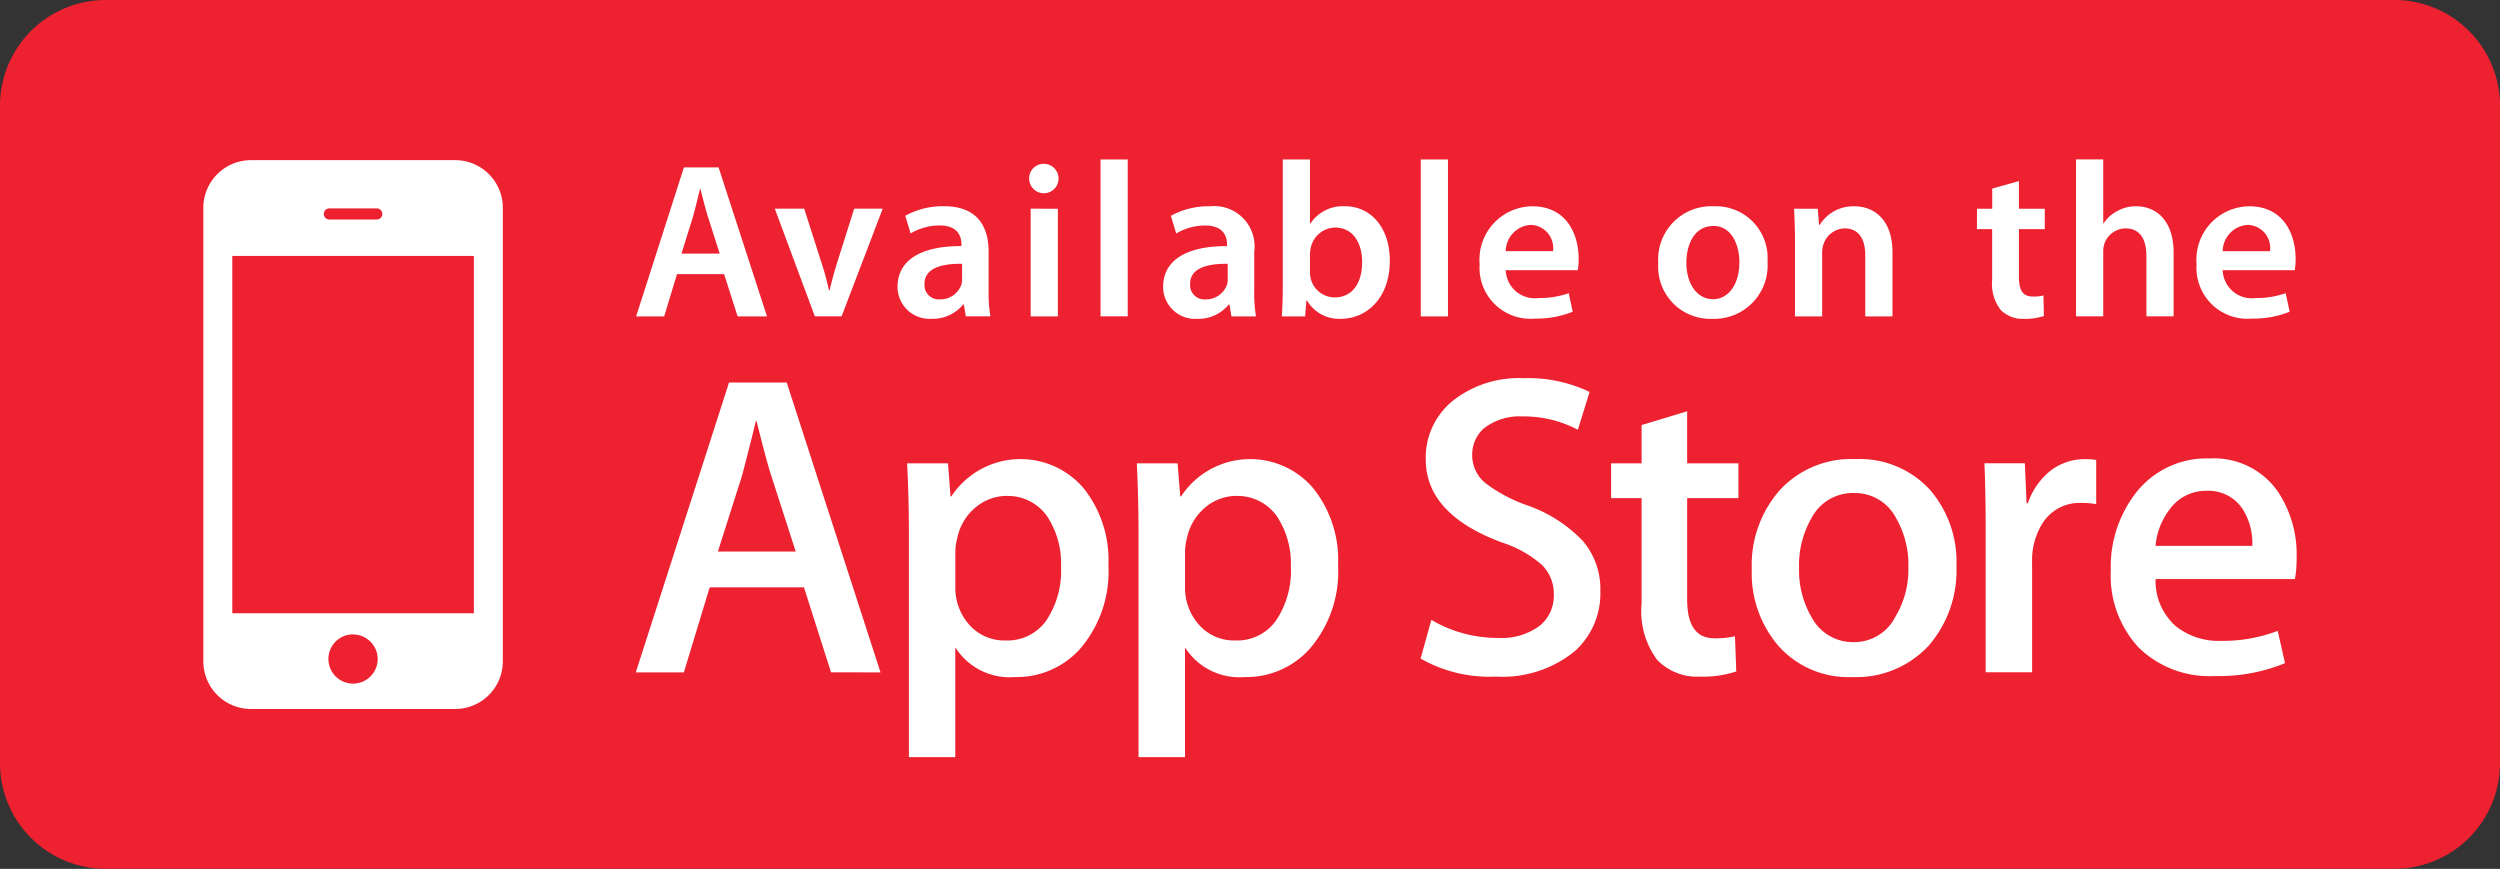 <svg xmlns="http://www.w3.org/2000/svg" width="159.119" height="55.301" viewBox="0 0 159.119 55.301"><rect x="0" y="0" width="159.119" height="55.301" fill="#333333" stroke="none"/><defs><style>.a{fill:#fff;stroke:#707070;}.b{fill:#ee2130;}.c{stroke:none;}.d{fill:none;}</style></defs><g transform="translate(-1520 -6068)"><g class="a" transform="translate(1525 6072)"><rect class="c" width="150" height="48"/><rect class="d" x="0.5" y="0.5" width="149" height="47"/></g><g transform="translate(1482.736 5951.982)"><path class="b" d="M58.229,129.992h3.013a.356.356,0,1,0,0-.712H58.229a.356.356,0,0,0,0,.712Zm1.506,26.4a1.568,1.568,0,1,0,1.568,1.57A1.57,1.57,0,0,0,59.735,156.4Zm-7.686-1.343H67.425v-22.74H52.049Zm49.3-7.468a3.058,3.058,0,0,0-1.982.724,3.4,3.4,0,0,0-1.164,1.909,3.941,3.941,0,0,0-.135.9v2.215a3.537,3.537,0,0,0,.888,2.453,2.966,2.966,0,0,0,2.312,1,3.025,3.025,0,0,0,2.6-1.286,5.666,5.666,0,0,0,.928-3.4,5.464,5.464,0,0,0-.873-3.2A3.046,3.046,0,0,0,101.348,147.585Zm53.922-.184a2.959,2.959,0,0,0-2.7,1.582,5.974,5.974,0,0,0-.8,3.189,5.875,5.875,0,0,0,.8,3.139,2.973,2.973,0,0,0,2.683,1.581,2.938,2.938,0,0,0,2.647-1.614,5.846,5.846,0,0,0,.827-3.158,5.963,5.963,0,0,0-.79-3.137A2.941,2.941,0,0,0,155.27,147.4Zm-39.3.184a3.055,3.055,0,0,0-1.983.724,3.416,3.416,0,0,0-1.166,1.909,3.867,3.867,0,0,0-.133.9v2.215a3.545,3.545,0,0,0,.887,2.453,2.964,2.964,0,0,0,2.309,1,3.022,3.022,0,0,0,2.605-1.286,5.653,5.653,0,0,0,.934-3.4,5.487,5.487,0,0,0-.876-3.2A3.054,3.054,0,0,0,115.967,147.585ZM85.42,142.826h-.052c-.185.785-.474,1.942-.879,3.477l-1.533,4.818h4.953L86.355,146.3Q86.1,145.561,85.42,142.826Zm92.27,4.431a2.833,2.833,0,0,0-2.353,1.21,4.387,4.387,0,0,0-.876,2.294h6.158a4.055,4.055,0,0,0-.572-2.27A2.6,2.6,0,0,0,177.69,147.257ZM98.457,134.129a1.208,1.208,0,0,0,.041-.381v-.941c-1.224-.014-2.391.238-2.391,1.279a.909.909,0,0,0,.985.986A1.424,1.424,0,0,0,98.457,134.129Zm-16.131-4.306c-.183-.577-.338-1.223-.478-1.772h-.03c-.139.549-.295,1.209-.45,1.772l-.73,2.336h2.433Zm107.332-13.805H43.987a6.73,6.73,0,0,0-6.723,6.724V164.6a6.726,6.726,0,0,0,6.723,6.715H189.658a6.727,6.727,0,0,0,6.725-6.715V122.742A6.731,6.731,0,0,0,189.658,116.018Zm-9.238,13.13c2.223,0,2.955,1.829,2.955,3.334a4.163,4.163,0,0,1-.057.733h-4.587a1.854,1.854,0,0,0,2.111,1.771,5.515,5.515,0,0,0,1.9-.308l.253,1.181a6.155,6.155,0,0,1-2.392.436,3.24,3.24,0,0,1-3.531-3.46A3.393,3.393,0,0,1,180.42,129.148Zm-27.461.155.084,1.027h.043a2.512,2.512,0,0,1,2.194-1.182c1.2,0,2.435.774,2.435,2.94v4.066h-1.731v-3.869c0-.984-.366-1.73-1.308-1.73a1.454,1.454,0,0,0-1.352,1.013,1.617,1.617,0,0,0-.084.549v4.037h-1.73v-4.81c0-.789-.029-1.449-.057-2.041Zm-18.173-.155c2.223,0,2.955,1.829,2.955,3.334a4.287,4.287,0,0,1-.056.733H133.1a1.854,1.854,0,0,0,2.11,1.771,5.519,5.519,0,0,0,1.9-.308l.253,1.181a6.154,6.154,0,0,1-2.391.436,3.241,3.241,0,0,1-3.532-3.46A3.393,3.393,0,0,1,134.786,129.148Zm-7.093-2.982h1.73v9.988h-1.73Zm-13.724,4.205a3.631,3.631,0,0,0-1.843.508l-.338-1.126a4.927,4.927,0,0,1,2.476-.605,2.568,2.568,0,0,1,2.829,2.9v2.463a9.283,9.283,0,0,0,.111,1.645h-1.561l-.126-.758h-.042a2.508,2.508,0,0,1-2.027.914,2.034,2.034,0,0,1-2.153-2.04c0-1.717,1.533-2.6,4.066-2.589v-.113C115.361,131.118,115.178,130.371,113.969,130.371Zm-10.233-3.925a.936.936,0,1,1-.97.943A.925.925,0,0,1,103.736,126.446Zm.858,2.857v6.851h-1.73V129.3Zm-23.8-2.631H83l3.081,9.482H84.211l-.858-2.687h-3l-.816,2.687H77.752ZM69.268,158.117a3.033,3.033,0,0,1-3.033,3.026H53.24a3.032,3.032,0,0,1-3.034-3.026V129.24a3.035,3.035,0,0,1,3.034-3.029H66.235a3.035,3.035,0,0,1,3.033,3.029Zm20.888.693L88.434,153.4h-6l-1.644,5.414H77.73l5.935-18.448h3.672l5.97,18.448Zm.672-22.656h-1.7L86.578,129.3H88.45l1.11,3.475c.2.6.338,1.154.465,1.717h.043c.126-.563.282-1.1.464-1.717l1.1-3.475h1.815Zm3.563-1.884c0-1.717,1.533-2.6,4.066-2.589v-.113c0-.45-.184-1.2-1.394-1.2a3.63,3.63,0,0,0-1.842.508l-.338-1.126a4.924,4.924,0,0,1,2.476-.605c2.195,0,2.828,1.393,2.828,2.9v2.463a9.168,9.168,0,0,0,.113,1.645H98.737l-.126-.758h-.042a2.506,2.506,0,0,1-2.026.914A2.034,2.034,0,0,1,94.391,134.27Zm11.574,23.094a5.418,5.418,0,0,1-4.1,1.747,4.1,4.1,0,0,1-3.8-1.891v6.986H95.113V149.879q0-2.135-.113-4.372h2.6l.163,2.107h.051a5.272,5.272,0,0,1,8.425-.515,7.343,7.343,0,0,1,1.572,4.9A7.521,7.521,0,0,1,105.965,157.364Zm3.076-21.21h-1.73v-9.988h1.73Zm11.539,21.21a5.419,5.419,0,0,1-4.1,1.747,4.093,4.093,0,0,1-3.794-1.891v6.986h-2.958V149.879q0-2.135-.109-4.372h2.594l.171,2.107h.051a5.265,5.265,0,0,1,8.418-.515,7.313,7.313,0,0,1,1.576,4.9A7.522,7.522,0,0,1,120.58,157.364Zm2.03-21.054a2.357,2.357,0,0,1-2.167-1.182h-.028l-.084,1.026h-1.478c.029-.464.057-1.222.057-1.927v-8.061h1.73v4.079h.028a2.479,2.479,0,0,1,2.195-1.1c1.675,0,2.87,1.393,2.857,3.475C125.72,135.086,124.158,136.31,122.61,136.31Zm14.88,21.158a7.28,7.28,0,0,1-5.027,1.613,8.819,8.819,0,0,1-4.781-1.147l.686-2.463a8.263,8.263,0,0,0,4.265,1.149,4.053,4.053,0,0,0,2.6-.752,2.462,2.462,0,0,0,.928-2.019,2.579,2.579,0,0,0-.764-1.882,7.2,7.2,0,0,0-2.545-1.423q-4.839-1.8-4.842-5.279a4.654,4.654,0,0,1,1.706-3.726,6.778,6.778,0,0,1,4.532-1.449,9.018,9.018,0,0,1,4.189.874l-.746,2.409a7.321,7.321,0,0,0-3.54-.85,3.673,3.673,0,0,0-2.447.764,2.219,2.219,0,0,0-.738,1.675,2.284,2.284,0,0,0,.847,1.81,9.673,9.673,0,0,0,2.68,1.418A8.989,8.989,0,0,1,138,150.438a4.7,4.7,0,0,1,1.122,3.2A4.93,4.93,0,0,1,137.49,157.468Zm10.421-9.746h-3.263v6.467c0,1.64.579,2.455,1.73,2.455a5.425,5.425,0,0,0,1.312-.129l.084,2.239a6.669,6.669,0,0,1-2.3.329,3.525,3.525,0,0,1-2.736-1.067,5.191,5.191,0,0,1-.99-3.584v-6.71h-1.941v-2.215h1.941v-2.435l2.9-.876v3.311h3.263Zm-1.667-11.412a3.314,3.314,0,0,1-3.434-3.532,3.383,3.383,0,0,1,3.546-3.63,3.289,3.289,0,0,1,3.406,3.518A3.4,3.4,0,0,1,146.244,136.31Zm13.795,20.781a6.273,6.273,0,0,1-4.871,2.02,5.955,5.955,0,0,1-4.674-1.942,7.084,7.084,0,0,1-1.734-4.9,7.228,7.228,0,0,1,1.791-5.063,6.188,6.188,0,0,1,4.828-1.967,6.06,6.06,0,0,1,4.714,1.944,7.007,7.007,0,0,1,1.694,4.868A7.3,7.3,0,0,1,160.039,157.091Zm3.055-27.788h.97v-1.281l1.7-.479v1.76h1.645V130.6h-1.645v3.025c0,.845.224,1.267.885,1.267a2.263,2.263,0,0,0,.676-.071l.028,1.309a3.81,3.81,0,0,1-1.252.183,1.981,1.981,0,0,1-1.492-.563,2.7,2.7,0,0,1-.549-1.928V130.6h-.97Zm7.588,18.8a5.329,5.329,0,0,0-.931-.075,2.8,2.8,0,0,0-2.408,1.175,4.4,4.4,0,0,0-.74,2.625v6.979h-2.956v-9.119q0-2.286-.079-4.184h2.573l.11,2.547h.081a4.48,4.48,0,0,1,1.478-2.1,3.55,3.55,0,0,1,2.137-.71,4.659,4.659,0,0,1,.735.05Zm.448-16.06v4.108H169.4v-9.988h1.73v4.065h.028a2.281,2.281,0,0,1,.859-.773,2.425,2.425,0,0,1,1.2-.31c1.168,0,2.392.774,2.392,2.969v4.037h-1.731V132.3c0-.985-.366-1.745-1.322-1.745a1.444,1.444,0,0,0-1.351.97A1.543,1.543,0,0,0,171.13,132.046Zm12.2,20.83h-8.87a3.844,3.844,0,0,0,1.288,3,4.375,4.375,0,0,0,2.9.933,9.679,9.679,0,0,0,3.586-.635l.466,2.055a11.038,11.038,0,0,1-4.465.82,6.451,6.451,0,0,1-4.854-1.817,6.721,6.721,0,0,1-1.77-4.884,7.663,7.663,0,0,1,1.643-5.014,5.685,5.685,0,0,1,4.655-2.132,4.946,4.946,0,0,1,4.353,2.132,7.213,7.213,0,0,1,1.176,4.193A7.437,7.437,0,0,1,183.331,152.876ZM122.23,130.5a1.61,1.61,0,0,0-1.533,1.267,2.013,2.013,0,0,0-.057.45v1.111a1.865,1.865,0,0,0,.043.409,1.581,1.581,0,0,0,1.533,1.21c1.084,0,1.745-.859,1.745-2.251C123.961,131.484,123.384,130.5,122.23,130.5Zm12.457-.168A1.692,1.692,0,0,0,133.1,132h3.01A1.473,1.473,0,0,0,134.687,130.33Zm11.627.07c-1.224,0-1.716,1.2-1.716,2.335,0,1.324.661,2.323,1.7,2.323.984,0,1.674-.957,1.674-2.35C147.975,131.639,147.5,130.4,146.314,130.4Zm-33.3,3.686a.909.909,0,0,0,.984.986,1.422,1.422,0,0,0,1.365-.943,1.181,1.181,0,0,0,.042-.381v-.941C114.18,132.793,113.012,133.045,113.012,134.086Zm67.309-3.756a1.694,1.694,0,0,0-1.59,1.674h3.011A1.472,1.472,0,0,0,180.321,130.33Z"/></g></g></svg>